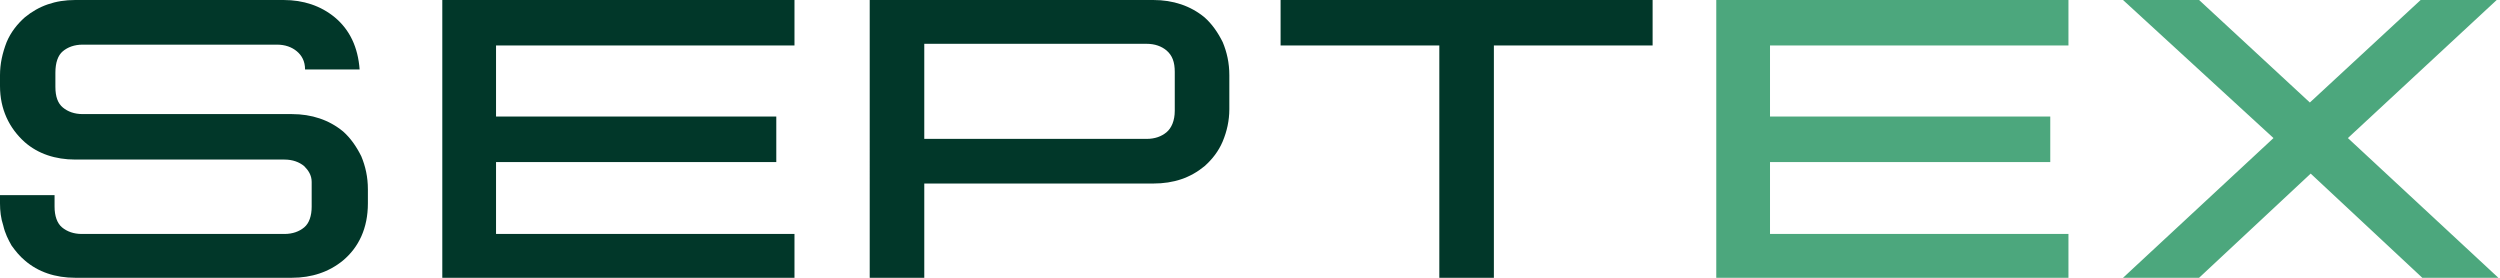<svg xmlns="http://www.w3.org/2000/svg" id="Layer_1" viewBox="0 0 302.4 33.6"><path d="M9.1,0h25.2c2.4,0,4.5.7,6.2,2.1,1.8,1.5,2.8,3.6,3,6.3h-6.6c0-1-.4-1.7-1-2.2-.6-.5-1.4-.8-2.4-.8H10c-1,0-1.8.3-2.4.8-.6.5-.9,1.4-.9,2.6v1.7c0,1.2.3,2,.9,2.5.6.5,1.4.8,2.4.8h25.3c2.4,0,4.5.7,6.2,2.1.9.8,1.6,1.8,2.2,3,.5,1.2.8,2.5.8,4v1.7c0,3-1.1,5.3-3,6.9-1.7,1.4-3.8,2.1-6.2,2.1H9.1c-2.4,0-4.5-.7-6.1-2.1-.6-.5-1.1-1.1-1.6-1.8-.4-.7-.8-1.5-1-2.4-.3-.9-.4-1.8-.4-2.7v-1h6.6v1.4c0,1.1.3,2,.9,2.5.6.5,1.4.8,2.4.8h24.5c1,0,1.8-.3,2.4-.8.6-.5.9-1.4.9-2.5v-3c0-.8-.4-1.4-.9-1.9-.6-.5-1.4-.8-2.4-.8H9.1c-2.4,0-4.5-.7-6.1-2.1C1.1,15.5,0,13.2,0,10.4v-1.3c0-1.4.3-2.7.8-4,.5-1.2,1.3-2.2,2.2-3C4.7.7,6.7,0,9.1,0Z" style="fill: #013729;"></path><path d="M53.5,0h42.6v5.5h-36.1v8.6h33.9v5.5h-33.9v8.7h36.1v5.5h-42.6V0Z" style="fill: #013729;"></path><path d="M105.2,0h34.3c2.4,0,4.5.7,6.2,2.1.9.8,1.6,1.8,2.2,3,.5,1.2.8,2.5.8,4v4.1c0,1.4-.3,2.7-.8,3.9-.5,1.2-1.3,2.2-2.2,3-1.7,1.4-3.7,2.1-6.2,2.1h-27.7v11.4h-6.6V0ZM111.8,5.5v11.3h26.9c1,0,1.8-.3,2.4-.8.6-.5,1-1.4,1-2.6v-4.7c0-1.2-.3-2-1-2.6-.6-.5-1.4-.8-2.4-.8h-26.9Z" style="fill: #013729;"></path><path d="M154.9,0h45v5.5h-19.2v28.2h-6.6V5.5h-19.2V0Z" style="fill: #013729;"></path><path d="M207.6,0h42.6v5.5h-36.1v8.6h33.9v5.5h-33.9v8.7h36.1v5.5h-42.6V0Z" style="fill: #4ca77d;"></path><path d="M256.8,0h9.2l13.4,12.4,13.4-12.4h9.2l-18,16.7,18.2,16.9h-9.2l-13.5-12.6-13.5,12.6h-9.2l18.2-16.9L256.8,0Z" style="fill: #4ca77d;"></path></svg>